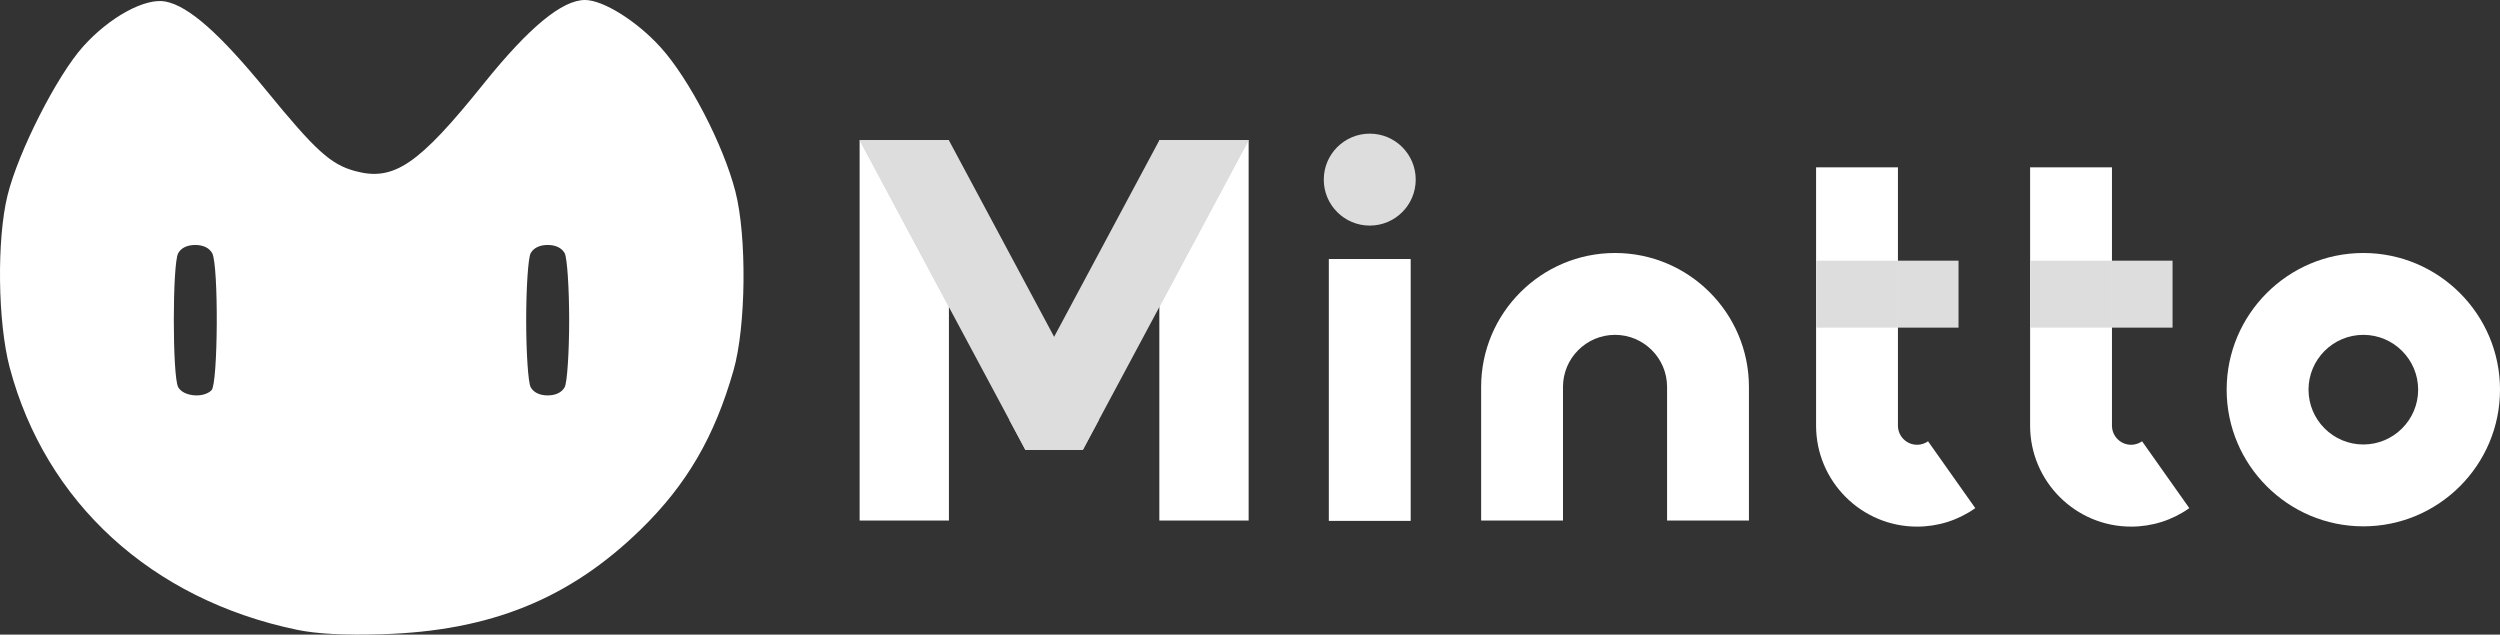 <?xml version="1.0" encoding="UTF-8" standalone="no"?>
<svg
   id="svg156643"
   viewBox="0 0 544.059 138.102"
   height="138.102"
   width="544.059"
   version="1.1"
   sodipodi:docname="svgviewer-output.svg"
   inkscape:version="1.4 (e7c3feb1, 2024-10-09)"
   xmlns:inkscape="http://www.inkscape.org/namespaces/inkscape"
   xmlns:sodipodi="http://sodipodi.sourceforge.net/DTD/sodipodi-0.dtd"
   xmlns="http://www.w3.org/2000/svg"
   xmlns:svg="http://www.w3.org/2000/svg">
  <rect x="0" y="0" width="544.059" height="138.102" fill="#333333" stroke="none"/>
  <defs
     id="defs8" />
  <sodipodi:namedview
     id="namedview8"
     pagecolor="#ffffff"
     bordercolor="#000000"
     borderopacity="0.25"
     inkscape:showpageshadow="2"
     inkscape:pageopacity="0.0"
     inkscape:pagecheckerboard="0"
     inkscape:deskcolor="#d1d1d1"
     showgrid="false"
     inkscape:zoom="1.0690104"
     inkscape:cx="290.45554"
     inkscape:cy="68.755177"
     inkscape:window-width="1648"
     inkscape:window-height="1040"
     inkscape:window-x="0"
     inkscape:window-y="39"
     inkscape:window-maximized="1"
     inkscape:current-layer="logo-group" />
  <g
     id="logo-group"
     transform="translate(-146.48,-396.17)">
    <g
       id="logo-center">
      <g
         id="title"
         style="font-style:normal;font-weight:normal;font-size:72px;line-height:1;font-family:'Brandmark Sans 24 Spectrum';font-variant-ligatures:normal;text-align:center;text-anchor:middle">
        <g
           id="path156652"
           aria-label="M"
           transform="matrix(1.67,0,0,1.67,-357.256,509.423)">
          <rect
             x="74.655"
             y="75.224"
             class="c1"
             width="11.636"
             height="49.552"
             transform="translate(339.004,-124.759)"
             stroke-width="0"
             stroke-linejoin="miter"
             stroke-miterlimit="2"
             fill="#ffffff"
             stroke="#ffffff"
             id="rect1" />
          <polygon
             class="c3"
             points="94.182,111.694 74.652,75.223 86.288,75.223 100,100.833 105.818,111.694 103.743,115.573 96.257,115.573 "
             transform="translate(339.004,-124.759)"
             stroke-width="0"
             stroke-linejoin="miter"
             stroke-miterlimit="2"
             fill="#dddddd"
             stroke="#dddddd"
             id="polygon1" />
          <rect
             x="113.712"
             y="75.224"
             class="c1"
             width="11.636"
             height="49.552"
             transform="translate(339.004,-124.759)"
             stroke-width="0"
             stroke-linejoin="miter"
             stroke-miterlimit="2"
             fill="#ffffff"
             stroke="#ffffff"
             id="rect2" />
          <polygon
             class="c3"
             points="96.257,115.573 94.182,111.694 100,100.833 113.712,75.223 125.348,75.223 105.818,111.694 103.743,115.573 "
             transform="translate(339.004,-124.759)"
             stroke-width="0"
             stroke-linejoin="miter"
             stroke-miterlimit="2"
             fill="#dddddd"
             stroke="#dddddd"
             id="polygon2" />
          <polygon
             class="c2"
             points="86.291,96.959 86.291,75.229 86.289,75.224 74.655,75.224 74.655,75.229 "
             transform="translate(339.004,-124.759)"
             stroke-width="0"
             stroke-linejoin="miter"
             stroke-miterlimit="2"
             fill="#dddddd"
             stroke="#dddddd"
             id="polygon3" />
          <polygon
             class="c2"
             points="113.712,75.224 113.712,96.953 125.347,75.224 "
             transform="translate(339.004,-124.759)"
             stroke-width="0"
             stroke-linejoin="miter"
             stroke-miterlimit="2"
             fill="#dddddd"
             stroke="#dddddd"
             id="polygon4" />
        </g>
        <g
           id="path156654"
           aria-label="i"
           transform="matrix(1.67,0,0,1.67,-352.246,509.423)">
          <rect
             x="94.667"
             y="83.038"
             class="c1"
             width="10.667"
             height="34.125"
             transform="translate(377.135,-117.1)"
             stroke-width="0"
             stroke-linejoin="miter"
             stroke-miterlimit="2"
             fill="#ffffff"
             stroke="#ffffff"
             id="rect4" />
          <circle
             class="c3"
             cx="100"
             cy="72.691"
             r="5.991"
             transform="translate(377.135,-117.1)"
             stroke-width="0"
             stroke-linejoin="miter"
             stroke-miterlimit="2"
             fill="#dddddd"
             stroke="#dddddd"
             id="circle4" />
        </g>
        <g
           id="path156656"
           aria-label="n"
           transform="matrix(1.67,0,0,1.67,-347.236,509.423)">
          <path
             class="c1"
             d="m 100,82.301 c -9.621,0 -17.449,7.828 -17.449,17.449 v 17.413 H 93.218 V 99.75 c 0,-3.74 3.043,-6.782 6.782,-6.782 3.74,0 6.782,3.043 6.782,6.782 v 17.413 H 117.449 V 99.75 c 0,-9.621 -7.828,-17.449 -17.449,-17.449 z"
             transform="translate(406.099,-117.149)"
             stroke-width="0"
             stroke-linejoin="miter"
             stroke-miterlimit="2"
             fill="#ffffff"
             stroke="#ffffff"
             id="path4" />
        </g>
        <g
           id="path156658"
           aria-label="t"
           transform="matrix(1.67,0,0,1.67,-342.226,509.423)">
          <rect
             x="89.626"
             y="83.271"
             class="c3"
             width="18.564"
             height="8.727"
             transform="translate(439.671,-117.118)"
             stroke-width="0"
             stroke-linejoin="miter"
             stroke-miterlimit="2"
             fill="#dddddd"
             stroke="#dddddd"
             id="rect5" />
          <path
             class="c1"
             d="m 102.785,117.927 c -7.256,0 -13.158,-5.903 -13.158,-13.158 V 71.11 h 10.667 v 33.659 c 0,1.374 1.117,2.491 2.491,2.491 0.654,0 1.14,-0.246 1.432,-0.452 l 6.157,8.71 c -2.229,1.576 -4.853,2.409 -7.589,2.409 z"
             transform="translate(439.671,-117.118)"
             stroke-width="0"
             stroke-linejoin="miter"
             stroke-miterlimit="2"
             fill="#ffffff"
             stroke="#ffffff"
             id="path5" />
          <rect
             x="89.626"
             y="83.271"
             class="c2"
             width="10.667"
             height="8.727"
             transform="translate(439.671,-117.118)"
             stroke-width="0"
             stroke-linejoin="miter"
             stroke-miterlimit="2"
             fill="#dddddd"
             stroke="#dddddd"
             id="rect6" />
        </g>
        <g
           id="path156660"
           aria-label="t"
           transform="matrix(1.67,0,0,1.67,-337.216,509.423)">
          <rect
             x="89.626"
             y="83.271"
             class="c3"
             width="18.564"
             height="8.727"
             transform="translate(464.562,-117.118)"
             stroke-width="0"
             stroke-linejoin="miter"
             stroke-miterlimit="2"
             fill="#dddddd"
             stroke="#dddddd"
             id="rect7" />
          <path
             class="c1"
             d="m 102.785,117.927 c -7.256,0 -13.158,-5.903 -13.158,-13.158 V 71.11 h 10.667 v 33.659 c 0,1.374 1.117,2.491 2.491,2.491 0.654,0 1.14,-0.246 1.432,-0.452 l 6.157,8.71 c -2.229,1.576 -4.853,2.409 -7.589,2.409 z"
             transform="translate(464.562,-117.118)"
             stroke-width="0"
             stroke-linejoin="miter"
             stroke-miterlimit="2"
             fill="#ffffff"
             stroke="#ffffff"
             id="path7" />
          <rect
             x="89.626"
             y="83.271"
             class="c2"
             width="10.667"
             height="8.727"
             transform="translate(464.562,-117.118)"
             stroke-width="0"
             stroke-linejoin="miter"
             stroke-miterlimit="2"
             fill="#dddddd"
             stroke="#dddddd"
             id="rect8" />
        </g>
        <g
           id="path156662"
           aria-label="o"
           transform="matrix(1.67,0,0,1.67,-332.206,509.423)">
          <path
             class="c1"
             d="m 100,117.922 c -9.82,0 -17.81,-7.99 -17.81,-17.81 0,-9.821 7.99,-17.81 17.81,-17.81 9.821,0 17.811,7.99 17.811,17.81 0,9.821 -7.99,17.81 -17.811,17.81 z m 0,-24.954 c -3.938,0 -7.143,3.205 -7.143,7.144 0,3.939 3.205,7.144 7.143,7.144 3.939,0 7.144,-3.205 7.144,-7.144 -1e-5,-3.939 -3.205,-7.144 -7.144,-7.144 z"
             transform="translate(494.612,-117.149)"
             stroke-width="0"
             stroke-linejoin="miter"
             stroke-miterlimit="2"
             fill="#ffffff"
             stroke="#ffffff"
             id="path8" />
        </g>
      </g>
    </g>
  </g>
  <path
     style="fill:#ffffff;fill-opacity:1;stroke-width:0.935"
     d="M 64.587,137.047 C 32.995,130.461 9.9,109.363 2.107,79.971 c -2.602,-9.816 -2.833,-27.828 -0.478,-37.418 2.328,-9.484 10.752,-26.074 16.476,-32.45 5.759,-6.414 13.534,-10.644 17.942,-9.763 5.055,1.011 11.776,6.948 21.936,19.378 10.693,13.082 13.985,16.069 19.296,17.509 8.432,2.288 13.801,-1.358 27.956,-18.984 C 115.1,5.961 122.353,-0.027 127.334,9.2178618e-5 131.302,0.022 138.618,4.607 143.771,10.301 c 6.186,6.836 13.639,21.195 16.255,31.317 2.536,9.811 2.34,29.409 -0.389,38.968 -4.136,14.486 -10.194,24.875 -20.199,34.638 -15.479,15.104 -32.713,22.087 -56.268,22.796 -8.258,0.249 -14.223,-0.063 -18.585,-0.973 z m -18.552,-52.118 c 1.424,-1.424 1.558,-27.186 0.154,-29.809 -0.619,-1.157 -1.957,-1.809 -3.709,-1.809 -1.752,0 -3.09,0.653 -3.709,1.809 -1.26,2.355 -1.26,26.767 0,29.122 1.097,2.051 5.485,2.466 7.264,0.687 z m 76.861,-0.687 c 0.533,-0.995 0.968,-7.548 0.968,-14.561 0,-7.013 -0.436,-13.566 -0.968,-14.561 -0.619,-1.157 -1.957,-1.809 -3.709,-1.809 -1.752,0 -3.09,0.653 -3.709,1.809 -0.533,0.995 -0.968,7.548 -0.968,14.561 0,7.013 0.436,13.566 0.968,14.561 0.619,1.157 1.957,1.809 3.709,1.809 1.752,0 3.09,-0.653 3.709,-1.809 z"
     id="path12" />
</svg>
